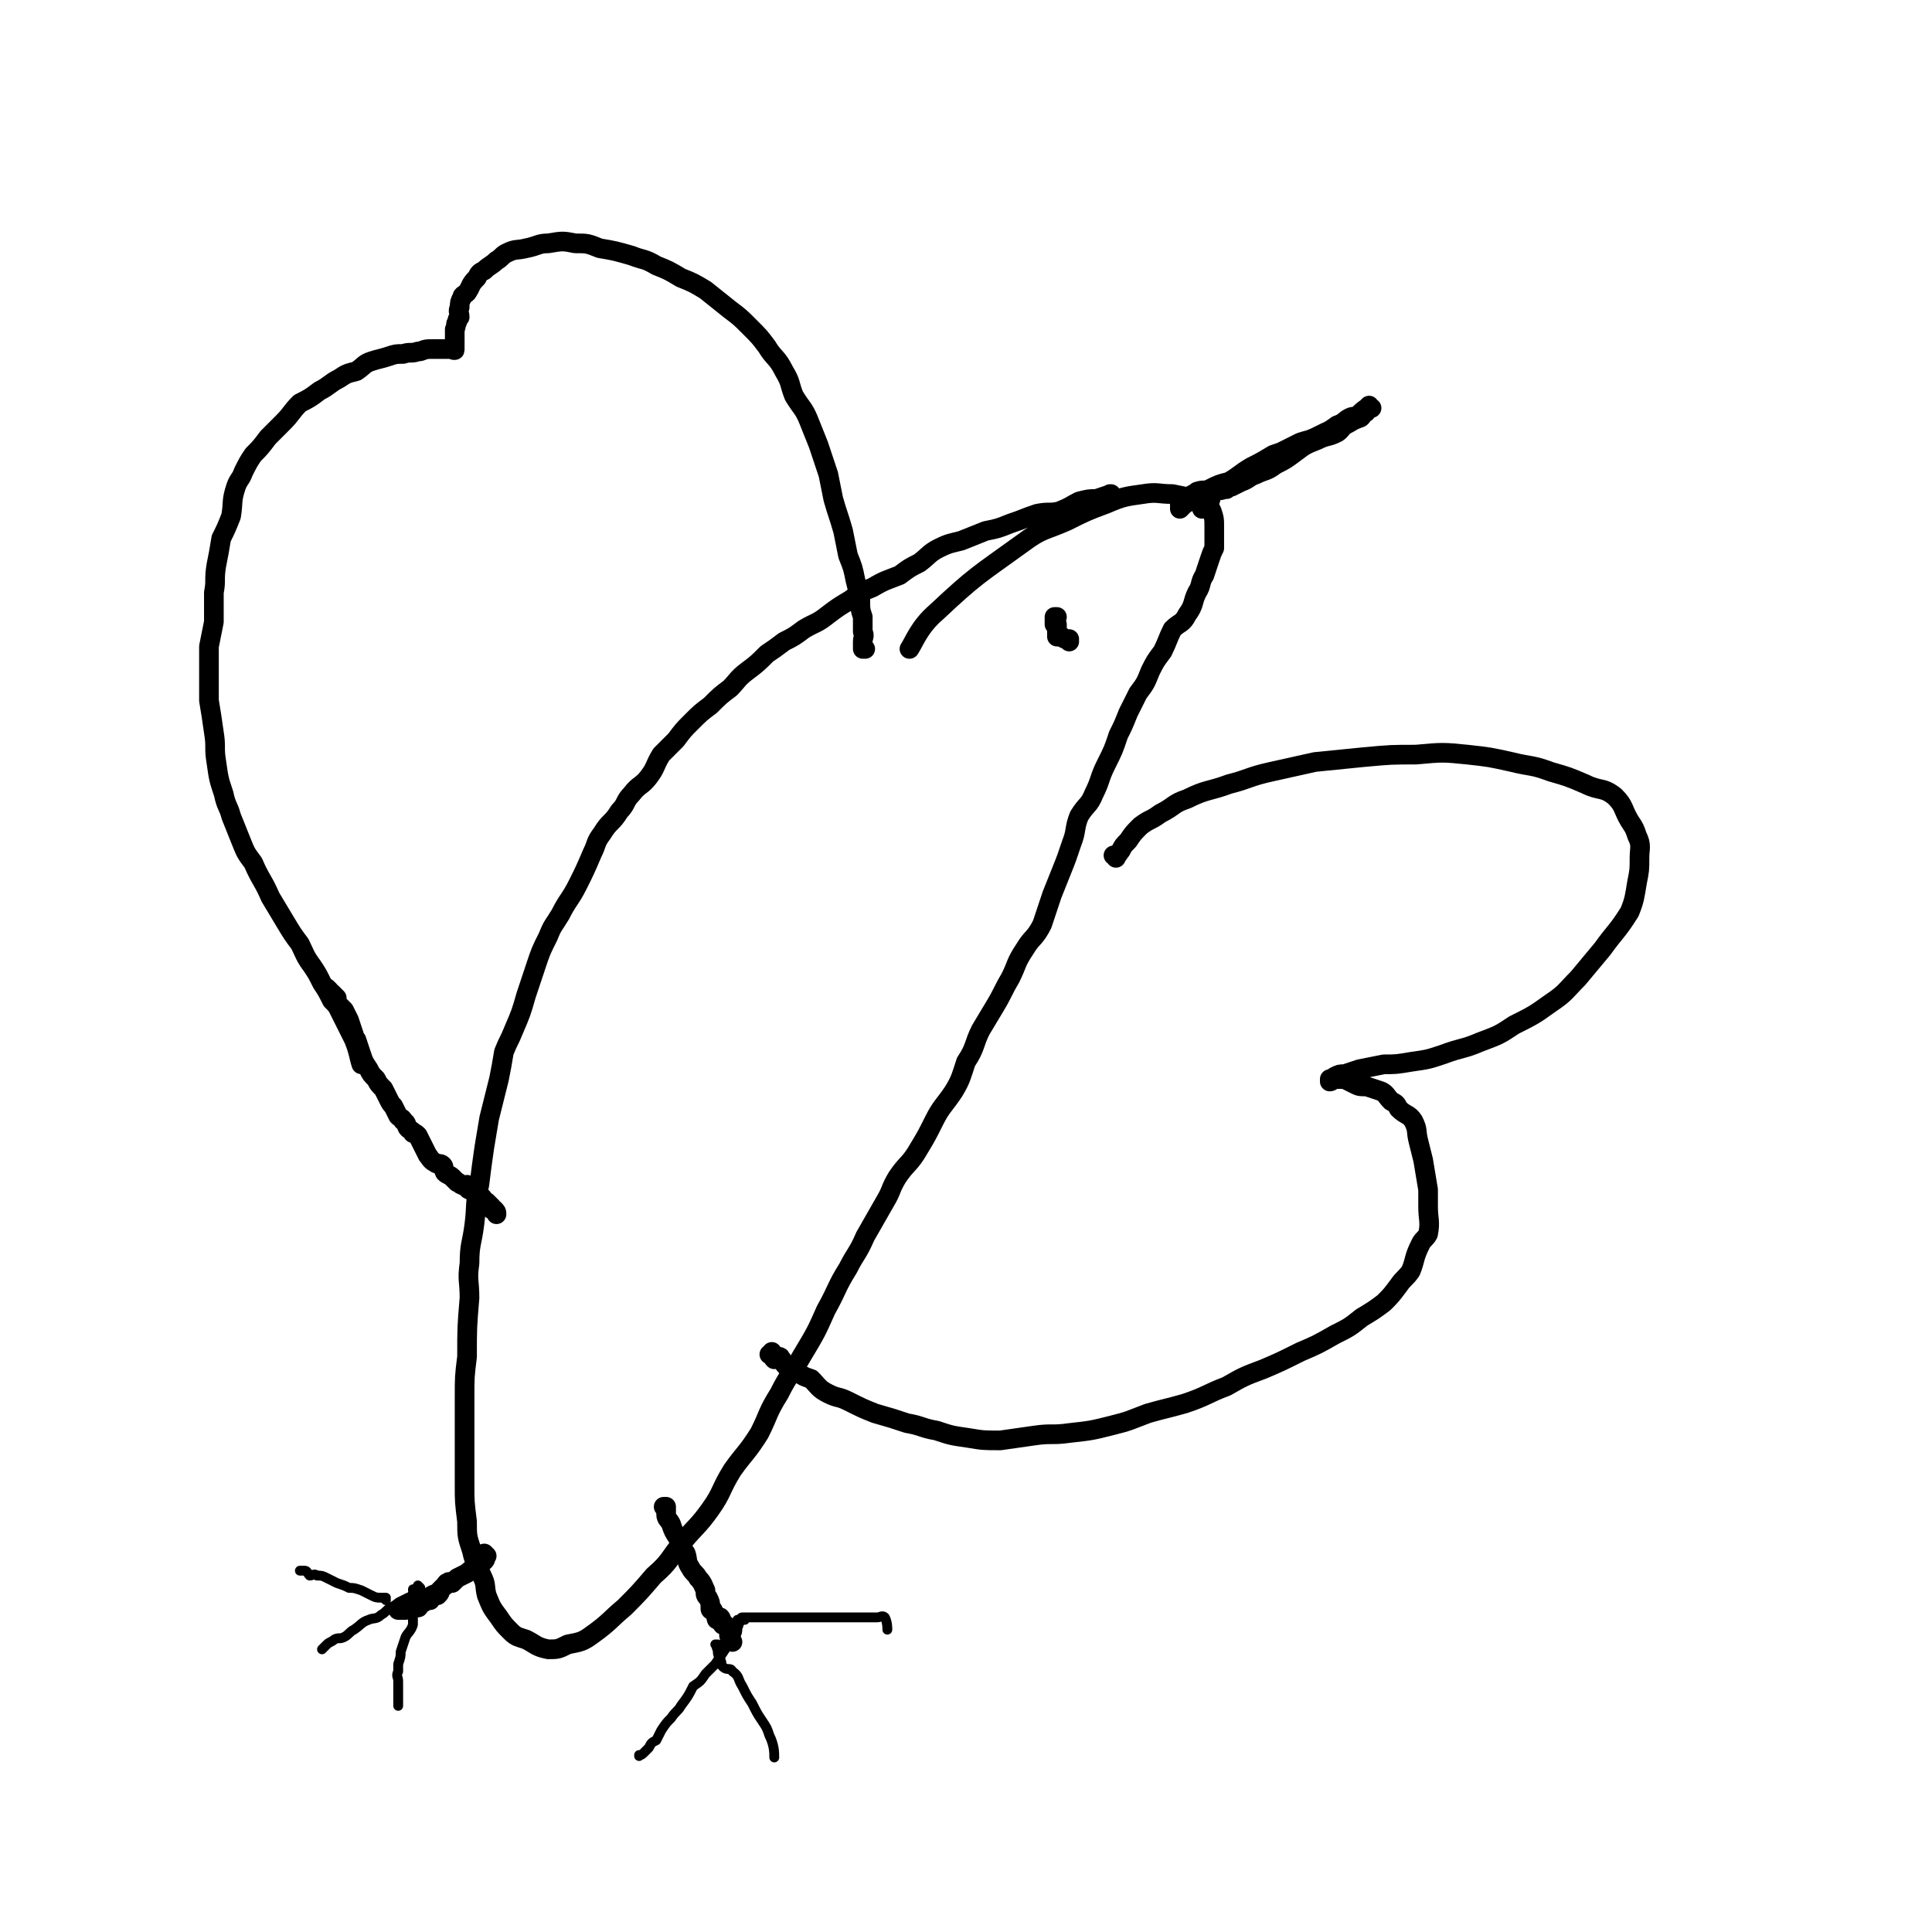 <svg viewBox='0 0 786 786' version='1.1' xmlns='http://www.w3.org/2000/svg' xmlns:xlink='http://www.w3.org/1999/xlink'><g fill='none' stroke='#000000' stroke-width='8' stroke-linecap='round' stroke-linejoin='round'><path d='M453,202c-1,0 -1,-1 -1,-1 -1,0 0,0 0,0 0,0 0,0 0,0 0,1 0,0 0,0 -1,0 0,0 0,0 0,0 0,0 0,0 0,1 0,0 0,0 -1,0 0,0 0,0 0,0 0,0 0,0 0,1 0,0 0,0 -1,0 0,0 0,0 0,0 0,0 0,0 -3,1 -3,1 -6,2 -3,0 -3,0 -7,1 -4,2 -3,2 -8,4 -4,1 -4,0 -9,1 -6,2 -5,2 -11,4 -5,2 -5,2 -10,3 -5,2 -5,2 -10,4 -4,1 -5,1 -9,3 -4,2 -4,3 -8,6 -4,2 -4,2 -8,5 -5,2 -6,2 -11,5 -5,2 -5,2 -9,5 -5,3 -5,3 -9,6 -5,4 -5,3 -10,6 -4,3 -4,3 -8,5 -4,3 -4,3 -7,5 -4,4 -4,4 -8,7 -4,3 -4,4 -7,7 -4,3 -4,3 -8,7 -4,3 -4,3 -8,7 -3,3 -3,3 -6,7 -3,3 -3,3 -6,6 -3,5 -2,5 -5,9 -3,4 -4,3 -7,7 -3,3 -2,4 -5,7 -3,5 -4,4 -7,9 -3,4 -2,4 -4,8 -3,7 -3,7 -6,13 -3,6 -4,6 -7,12 -3,5 -3,4 -5,9 -3,6 -3,6 -5,12 -2,6 -2,6 -4,12 -2,7 -2,7 -5,14 -2,5 -2,4 -4,9 -1,6 -1,6 -2,11 -2,8 -2,8 -4,16 -1,6 -1,6 -2,12 -1,7 -1,7 -2,15 -2,8 -1,8 -2,16 -1,8 -2,8 -2,16 -1,7 0,7 0,14 -1,12 -1,12 -1,24 -1,8 -1,8 -1,17 0,9 0,9 0,17 0,9 0,9 0,18 0,7 0,7 1,15 0,6 0,6 2,12 1,5 2,5 4,10 2,4 1,4 2,8 2,5 2,5 5,9 2,3 2,3 5,6 2,2 3,2 6,3 4,2 4,3 9,4 4,0 4,0 8,-2 5,-1 6,-1 10,-4 7,-5 7,-6 13,-11 6,-6 6,-6 12,-13 7,-6 6,-7 12,-14 5,-6 6,-6 11,-13 5,-7 4,-8 9,-16 5,-7 6,-7 11,-15 4,-8 3,-8 8,-16 4,-8 5,-8 9,-15 6,-10 6,-10 10,-19 5,-9 4,-9 9,-17 3,-6 4,-6 7,-13 4,-7 4,-7 8,-14 3,-5 2,-5 5,-10 4,-6 5,-5 9,-12 3,-5 3,-5 6,-11 3,-6 4,-6 8,-12 3,-5 3,-6 5,-12 4,-6 3,-7 6,-13 3,-5 3,-5 6,-10 3,-5 3,-6 6,-11 3,-6 2,-6 6,-12 3,-5 4,-4 7,-10 2,-6 2,-6 4,-12 2,-5 2,-5 4,-10 2,-5 2,-5 4,-11 2,-5 1,-6 3,-11 3,-5 4,-4 6,-9 3,-6 2,-6 5,-12 3,-6 3,-6 5,-12 2,-4 2,-4 4,-9 2,-4 2,-4 4,-8 3,-4 3,-4 5,-9 2,-4 2,-4 5,-8 2,-4 2,-5 4,-9 3,-3 4,-2 6,-6 3,-4 2,-5 4,-9 2,-3 1,-4 3,-7 1,-3 1,-3 2,-6 1,-3 1,-3 2,-5 0,-1 0,-1 0,-3 0,-1 0,-1 0,-3 0,-1 0,-1 0,-3 0,-3 0,-3 -1,-6 -1,-2 -1,-2 -3,-3 -2,-1 -2,-1 -4,-2 -4,-1 -4,-1 -9,-2 -6,0 -6,-1 -12,0 -7,1 -8,1 -15,4 -8,3 -8,3 -16,7 -9,4 -10,3 -18,9 -18,13 -19,13 -35,28 -7,6 -9,12 -11,15 '/><path d='M352,264c0,0 -1,-1 -1,-1 0,0 0,0 0,1 0,0 0,0 0,0 1,0 0,-1 0,-1 0,0 0,0 0,1 0,0 0,0 0,0 0,-2 0,-2 0,-3 0,-2 1,-2 0,-4 0,-3 0,-3 0,-6 -1,-3 -1,-3 -1,-7 -1,-4 -1,-4 -2,-8 -1,-5 -1,-5 -3,-10 -1,-5 -1,-5 -2,-10 -2,-7 -2,-6 -4,-13 -1,-5 -1,-5 -2,-10 -2,-6 -2,-6 -4,-12 -2,-5 -2,-5 -4,-10 -2,-5 -3,-5 -6,-10 -2,-5 -1,-5 -4,-10 -3,-6 -4,-5 -7,-10 -3,-4 -3,-4 -7,-8 -4,-4 -4,-4 -8,-7 -5,-4 -5,-4 -10,-8 -5,-3 -5,-3 -10,-5 -5,-3 -5,-3 -10,-5 -5,-3 -5,-2 -10,-4 -7,-2 -7,-2 -13,-3 -5,-2 -5,-2 -10,-2 -5,-1 -5,-1 -11,0 -4,0 -4,1 -9,2 -4,1 -4,0 -8,2 -2,1 -2,2 -4,3 -2,2 -3,2 -5,4 -2,1 -2,1 -3,3 -3,3 -2,3 -4,6 -1,1 -2,1 -2,2 -1,2 -1,2 -1,4 -1,2 0,2 0,4 -1,1 -1,1 -1,2 -1,1 0,1 -1,3 0,1 0,1 0,2 0,1 0,1 0,3 0,1 0,1 0,2 0,1 0,1 0,1 0,0 0,0 0,0 0,1 -1,0 -1,0 0,0 0,0 1,0 0,0 0,0 0,0 0,1 0,0 -1,0 0,0 0,0 -1,0 -2,0 -2,0 -5,0 -1,0 -1,0 -3,0 -3,0 -3,1 -5,1 -3,1 -3,0 -6,1 -3,0 -3,0 -6,1 -3,1 -4,1 -7,2 -3,1 -3,2 -6,4 -4,1 -4,1 -7,3 -4,2 -4,3 -8,5 -4,3 -4,3 -8,5 -4,4 -3,4 -7,8 -3,3 -3,3 -6,6 -3,4 -3,4 -6,7 -2,3 -2,3 -4,7 -1,3 -2,3 -3,6 -2,6 -1,6 -2,12 -2,5 -2,5 -4,9 -1,6 -1,6 -2,11 -1,6 0,6 -1,11 0,6 0,6 0,12 -1,5 -1,5 -2,10 0,6 0,6 0,12 0,5 0,5 0,10 1,6 1,6 2,13 1,6 0,6 1,12 1,7 1,7 3,13 1,5 2,5 3,9 2,5 2,5 4,10 2,5 2,5 5,9 3,7 4,7 7,14 3,5 3,5 6,10 3,5 3,5 6,9 2,4 2,5 5,9 2,3 2,3 4,7 2,3 2,3 4,7 2,2 2,2 3,4 2,4 2,4 4,8 1,2 1,2 2,4 2,5 2,7 3,10 '/><path d='M454,349c0,0 0,-1 -1,-1 0,0 1,0 1,0 0,0 0,0 0,0 0,1 0,0 -1,0 0,0 1,0 1,0 1,0 1,-1 2,-2 1,-2 1,-2 3,-4 2,-3 2,-3 5,-6 4,-3 4,-2 8,-5 6,-3 5,-4 11,-6 8,-4 9,-3 17,-6 8,-2 8,-3 17,-5 9,-2 9,-2 18,-4 10,-1 10,-1 20,-2 11,-1 11,-1 21,-1 11,-1 11,-1 21,0 9,1 9,1 18,3 8,2 8,1 16,4 7,2 7,2 14,5 6,3 7,1 12,5 4,4 3,5 6,10 2,3 2,3 3,6 2,4 1,5 1,9 0,5 0,5 -1,10 -1,6 -1,7 -3,12 -5,8 -6,8 -11,15 -5,6 -5,6 -10,12 -5,5 -5,6 -11,10 -7,5 -7,5 -15,9 -6,4 -6,4 -14,7 -7,3 -7,2 -15,5 -6,2 -6,2 -13,3 -6,1 -6,1 -11,1 -5,1 -5,1 -10,2 -3,1 -3,1 -6,2 -2,0 -2,0 -4,1 -1,1 -1,2 -2,2 0,0 0,0 0,-1 0,0 0,0 0,0 1,0 1,0 3,0 1,0 1,0 3,0 2,1 2,1 4,2 2,1 2,1 5,1 3,1 3,1 6,2 2,1 2,2 4,4 2,1 2,1 3,3 3,3 4,2 6,5 2,4 1,4 2,8 1,4 1,4 2,8 1,6 1,6 2,12 0,3 0,4 0,7 0,5 1,6 0,11 -1,2 -2,2 -3,4 -3,6 -2,6 -4,11 -2,3 -3,3 -5,6 -3,4 -3,4 -6,7 -4,3 -4,3 -9,6 -5,4 -5,4 -11,7 -7,4 -7,4 -14,7 -8,4 -8,4 -15,7 -8,3 -8,3 -15,7 -8,3 -8,4 -17,7 -7,2 -8,2 -15,4 -8,3 -7,3 -15,5 -8,2 -8,2 -17,3 -7,1 -7,0 -14,1 -7,1 -7,1 -14,2 -7,0 -7,0 -13,-1 -7,-1 -7,-1 -13,-3 -6,-1 -6,-2 -12,-3 -6,-2 -6,-2 -13,-4 -5,-2 -5,-2 -11,-5 -4,-2 -4,-1 -8,-3 -4,-2 -4,-3 -7,-6 -3,-1 -3,-1 -6,-3 -1,0 -2,0 -3,-1 -2,-2 -2,-2 -3,-4 -1,0 0,-1 -1,-1 -1,0 -1,1 -2,1 -1,-1 -1,-2 -1,-3 0,0 0,1 0,1 0,0 0,0 0,0 0,0 -1,0 -1,0 '/><path d='M134,403c0,0 -1,-1 -1,-1 0,0 0,0 1,1 0,0 0,0 0,0 0,0 -1,-1 -1,-1 0,0 0,0 1,1 0,0 0,0 0,0 0,0 -1,-1 -1,-1 0,0 0,0 1,1 0,0 0,1 1,1 1,1 1,1 2,2 0,1 0,1 0,2 1,1 1,1 1,1 1,1 1,1 2,2 1,2 1,2 2,4 1,3 1,3 2,6 0,1 0,1 1,2 1,3 1,3 2,6 1,3 1,3 3,6 1,2 1,2 3,4 1,2 1,2 3,4 1,2 1,2 2,4 1,2 1,2 2,3 1,2 1,2 2,4 1,1 2,1 2,2 2,1 1,2 2,3 1,1 2,1 2,2 1,0 1,0 2,1 1,2 1,2 2,4 1,2 1,2 2,4 1,1 1,2 3,3 1,1 2,0 3,1 1,1 0,1 1,3 1,1 2,1 3,2 1,1 1,1 2,2 1,0 1,1 2,1 1,1 1,0 2,0 1,1 0,2 1,2 0,0 0,0 1,0 1,1 1,1 2,2 0,0 0,-1 0,0 1,0 1,1 2,2 0,0 0,-1 0,-1 1,1 1,2 2,3 0,0 0,-1 0,-1 0,0 0,0 0,0 1,1 1,1 2,2 0,0 0,1 0,1 1,0 1,0 1,0 1,1 1,1 1,2 0,0 0,0 0,0 '/><path d='M499,199c0,-1 0,-1 -1,-1 0,-1 1,0 1,0 0,0 0,0 0,0 0,0 0,0 -1,0 0,-1 1,0 1,0 0,0 0,0 0,0 1,0 1,0 2,0 2,-1 2,-1 4,-2 3,-1 3,-2 6,-3 4,-2 4,-1 8,-4 4,-2 4,-2 8,-5 4,-3 4,-3 9,-5 4,-2 4,-1 8,-3 3,-2 2,-4 6,-6 1,-1 2,1 3,0 1,0 1,-1 2,-2 1,0 1,-1 1,-1 -1,0 -1,1 -2,2 -2,2 -2,1 -5,3 -4,2 -4,3 -9,5 -5,2 -5,1 -11,3 -5,3 -5,3 -11,5 -5,3 -5,3 -9,5 -5,3 -4,3 -9,6 -4,1 -4,1 -8,3 -2,1 -2,0 -5,1 -1,1 -2,1 -3,2 -1,0 -1,1 -2,2 -1,0 -2,0 -2,1 0,1 0,1 0,2 0,0 0,0 0,0 1,-1 1,-1 2,-2 2,-1 2,-1 4,-2 4,-1 4,-1 7,-3 5,-2 5,-3 10,-5 6,-3 6,-2 12,-5 5,-3 5,-4 10,-7 5,-3 5,-3 10,-5 4,-2 5,-2 9,-5 3,-1 3,-2 5,-3 2,-1 2,0 4,-1 1,-1 1,-1 2,-2 1,-1 1,-1 2,-2 0,0 -1,1 0,1 0,0 1,0 1,0 0,0 -1,-1 -2,0 -3,2 -2,2 -5,4 -3,2 -3,2 -6,4 -4,1 -4,1 -8,3 -4,2 -4,2 -8,3 -4,2 -4,2 -8,4 -3,2 -3,1 -6,3 -3,3 -3,3 -6,6 -3,1 -3,1 -5,3 -3,1 -3,2 -6,3 -2,1 -3,0 -4,1 -2,2 -1,3 -2,4 -1,1 -2,0 -3,1 0,1 0,1 0,2 0,0 0,0 0,0 '/><path d='M435,261c0,0 -1,-1 -1,-1 0,0 0,0 1,0 0,0 0,0 0,0 0,1 -1,0 -1,0 0,0 0,0 1,0 0,0 0,0 0,0 0,1 -1,0 -1,0 0,0 0,0 1,0 0,0 0,0 0,0 0,1 -1,0 -1,0 0,0 0,0 1,0 0,0 0,0 0,0 0,1 -1,0 -1,0 0,0 0,0 1,0 0,0 0,0 0,0 -2,0 -2,0 -3,-1 -1,0 -1,0 -1,0 0,0 0,0 -1,0 0,0 0,0 0,0 0,-1 0,-1 0,-2 0,0 0,0 0,0 0,0 0,0 0,-1 0,0 0,1 0,1 0,0 0,0 0,0 0,0 0,0 0,-1 0,0 0,0 0,-1 0,0 0,0 0,0 0,0 0,-1 0,-1 0,0 0,0 0,1 0,0 0,0 0,0 0,0 0,-1 0,-1 0,0 0,0 0,1 0,0 0,0 0,0 0,0 0,-1 0,-1 0,0 0,0 0,1 0,0 0,0 0,0 0,0 0,-1 0,-1 0,0 0,0 0,1 0,0 0,0 0,0 0,0 0,-1 0,-1 0,0 0,0 0,1 0,0 0,0 0,0 0,-1 0,-1 -1,-1 0,-1 0,-1 0,-1 0,-1 0,-1 0,-1 0,0 0,0 0,0 0,0 0,0 0,-1 0,0 0,0 0,0 1,0 1,0 1,0 '/><path d='M198,633c0,0 -1,-1 -1,-1 0,0 0,0 0,1 0,0 0,0 0,0 1,0 0,-1 0,-1 0,0 0,0 0,1 0,0 0,0 0,0 1,0 0,-1 0,-1 0,0 0,0 0,1 0,0 0,0 0,0 1,0 0,-1 0,-1 0,0 0,0 0,1 0,0 0,0 0,0 1,0 0,-1 0,-1 0,0 0,0 0,1 0,1 1,1 0,2 0,0 -1,-1 -2,-1 0,1 1,2 0,3 -1,1 -1,0 -2,1 -2,1 -2,1 -3,2 -2,1 -2,1 -4,2 -1,1 -1,1 -2,2 -1,0 -1,-1 -2,0 -1,0 0,1 -1,1 -1,1 -1,1 -2,2 0,1 0,1 -1,2 0,0 -1,-1 -2,0 -1,0 0,1 -1,2 0,0 -1,-1 -1,-1 -1,1 -1,2 -2,2 -1,1 -1,0 -2,0 0,0 1,2 0,2 0,0 -1,0 -2,-1 0,0 0,0 0,0 0,0 0,0 -1,0 0,0 0,0 -1,0 0,0 -1,0 -1,0 0,1 0,1 0,2 0,0 -1,0 -1,0 0,0 0,0 0,0 -1,0 -1,0 -1,0 0,0 0,0 0,0 0,0 -1,0 -1,0 0,-1 0,0 1,0 0,0 0,0 0,0 0,0 -1,0 -1,0 0,-1 0,0 1,0 0,0 0,0 0,0 0,0 -1,0 -1,0 '/></g>
<g fill='none' stroke='#000000' stroke-width='4' stroke-linecap='round' stroke-linejoin='round'><path d='M157,651c0,0 -1,-1 -1,-1 0,0 0,0 1,0 0,0 0,0 0,0 0,1 -1,0 -1,0 0,0 0,0 1,0 0,0 0,0 0,0 0,1 -1,0 -1,0 0,0 0,0 1,0 0,0 0,0 0,0 0,1 0,0 -1,0 0,0 0,0 0,0 -3,0 -3,0 -5,-1 -2,-1 -2,-1 -4,-2 -3,-1 -3,-1 -5,-1 -2,-1 -2,-1 -5,-2 -2,-1 -2,-1 -4,-2 -2,-1 -2,-1 -4,-1 -1,-1 -2,0 -3,0 -1,-1 -1,-2 -2,-2 0,0 0,0 0,0 -1,0 -1,0 -2,0 '/><path d='M169,648c0,-1 -1,-1 -1,-1 0,-1 0,0 0,0 0,0 0,0 0,0 1,0 0,0 0,0 0,-1 0,0 0,0 0,0 0,0 0,0 1,0 0,0 0,0 0,-1 0,0 0,0 1,1 0,1 0,2 0,4 1,4 0,7 0,2 0,2 0,5 -1,3 -2,3 -3,5 -1,3 -1,3 -2,6 0,2 0,2 -1,5 0,2 0,2 0,3 -1,2 0,2 0,4 0,2 0,2 0,3 0,1 0,1 0,2 0,2 0,2 0,3 0,1 0,1 0,2 0,0 0,0 0,0 '/><path d='M171,646c0,0 -1,-1 -1,-1 0,0 0,0 0,0 0,0 0,0 0,0 1,1 0,0 0,0 0,0 0,0 0,0 0,0 0,0 0,0 0,1 0,1 -1,2 0,1 0,1 0,2 -1,0 -1,-1 -1,0 -1,0 -1,1 -2,1 -2,1 -2,1 -4,2 -1,1 -1,1 -3,2 -2,1 -2,2 -4,3 -2,2 -3,1 -5,2 -3,1 -3,2 -6,4 -2,1 -2,2 -4,3 -2,1 -2,0 -4,1 -1,1 -2,1 -3,2 0,0 0,0 -1,1 0,0 0,0 -1,1 0,0 0,0 0,0 '/></g>
<g fill='none' stroke='#000000' stroke-width='8' stroke-linecap='round' stroke-linejoin='round'><path d='M271,614c0,0 0,-1 -1,-1 0,0 1,0 1,0 0,0 0,0 0,0 0,1 0,0 -1,0 0,0 1,0 1,0 0,0 0,0 0,0 0,1 0,0 -1,0 0,0 1,0 1,0 0,2 0,2 0,3 0,2 1,2 2,4 1,3 1,3 3,6 1,3 1,3 3,6 1,3 0,3 2,6 1,2 2,2 3,4 2,2 2,3 3,5 0,2 0,2 1,3 1,2 1,2 1,4 0,1 0,1 1,1 0,1 1,1 1,2 1,1 0,2 1,2 0,0 1,-1 1,-1 1,1 0,2 1,3 0,0 0,-1 0,-1 0,0 0,0 0,0 1,1 1,1 1,1 0,0 0,0 0,0 1,1 1,1 2,2 0,0 0,0 0,0 0,0 0,0 0,0 0,1 0,1 0,2 0,0 0,0 0,0 0,0 0,-1 0,-1 0,0 0,0 0,1 0,0 0,0 0,0 0,0 0,-1 0,-1 -1,1 0,2 0,3 0,0 0,0 0,0 0,0 0,0 0,-1 0,0 0,1 0,1 0,0 0,0 0,0 0,0 0,-1 0,-1 0,1 0,1 1,2 0,0 0,0 0,0 '/></g>
<g fill='none' stroke='#000000' stroke-width='4' stroke-linecap='round' stroke-linejoin='round'><path d='M301,660c0,0 -1,-1 -1,-1 0,0 0,1 0,1 0,0 0,0 0,0 1,0 0,-1 0,-1 0,0 0,1 0,1 0,0 0,0 0,0 1,0 0,-1 0,-1 0,0 0,0 0,1 0,1 1,1 0,2 0,2 0,2 -1,4 -2,3 -3,3 -4,5 -2,3 -2,3 -4,6 -2,2 -2,2 -4,4 -2,3 -2,3 -5,5 -2,4 -2,4 -5,8 -1,2 -2,2 -4,5 -2,2 -2,2 -4,5 -1,2 -1,2 -2,4 -2,1 -2,1 -3,3 -1,1 -1,1 -2,2 -1,1 -1,1 -2,1 0,1 0,0 0,0 0,0 0,0 0,0 '/><path d='M303,659c-1,0 -1,-1 -1,-1 0,0 0,0 0,0 0,0 0,0 0,0 0,1 0,0 0,0 0,0 0,0 0,0 0,0 0,0 0,0 0,1 -1,0 0,0 0,0 1,0 2,0 2,0 2,0 4,0 3,0 3,0 5,0 4,0 4,0 7,0 4,0 4,0 7,0 4,0 4,0 7,0 3,0 3,0 7,0 3,0 3,0 5,0 3,0 3,0 5,0 2,0 2,0 4,0 1,0 1,0 2,0 1,0 2,-1 3,0 1,2 1,4 1,5 '/><path d='M292,670c0,0 -1,-1 -1,-1 0,0 0,0 1,0 0,0 0,0 0,0 0,1 -1,0 -1,0 0,0 0,0 1,0 0,0 0,0 0,0 0,1 -1,0 -1,0 0,0 0,0 1,0 0,1 -1,1 0,2 0,2 0,2 1,4 1,2 0,2 1,3 2,2 3,0 4,2 3,2 2,3 4,6 2,4 2,4 4,7 2,4 2,4 4,7 2,3 2,3 3,6 2,4 2,7 2,9 '/></g>
</svg>